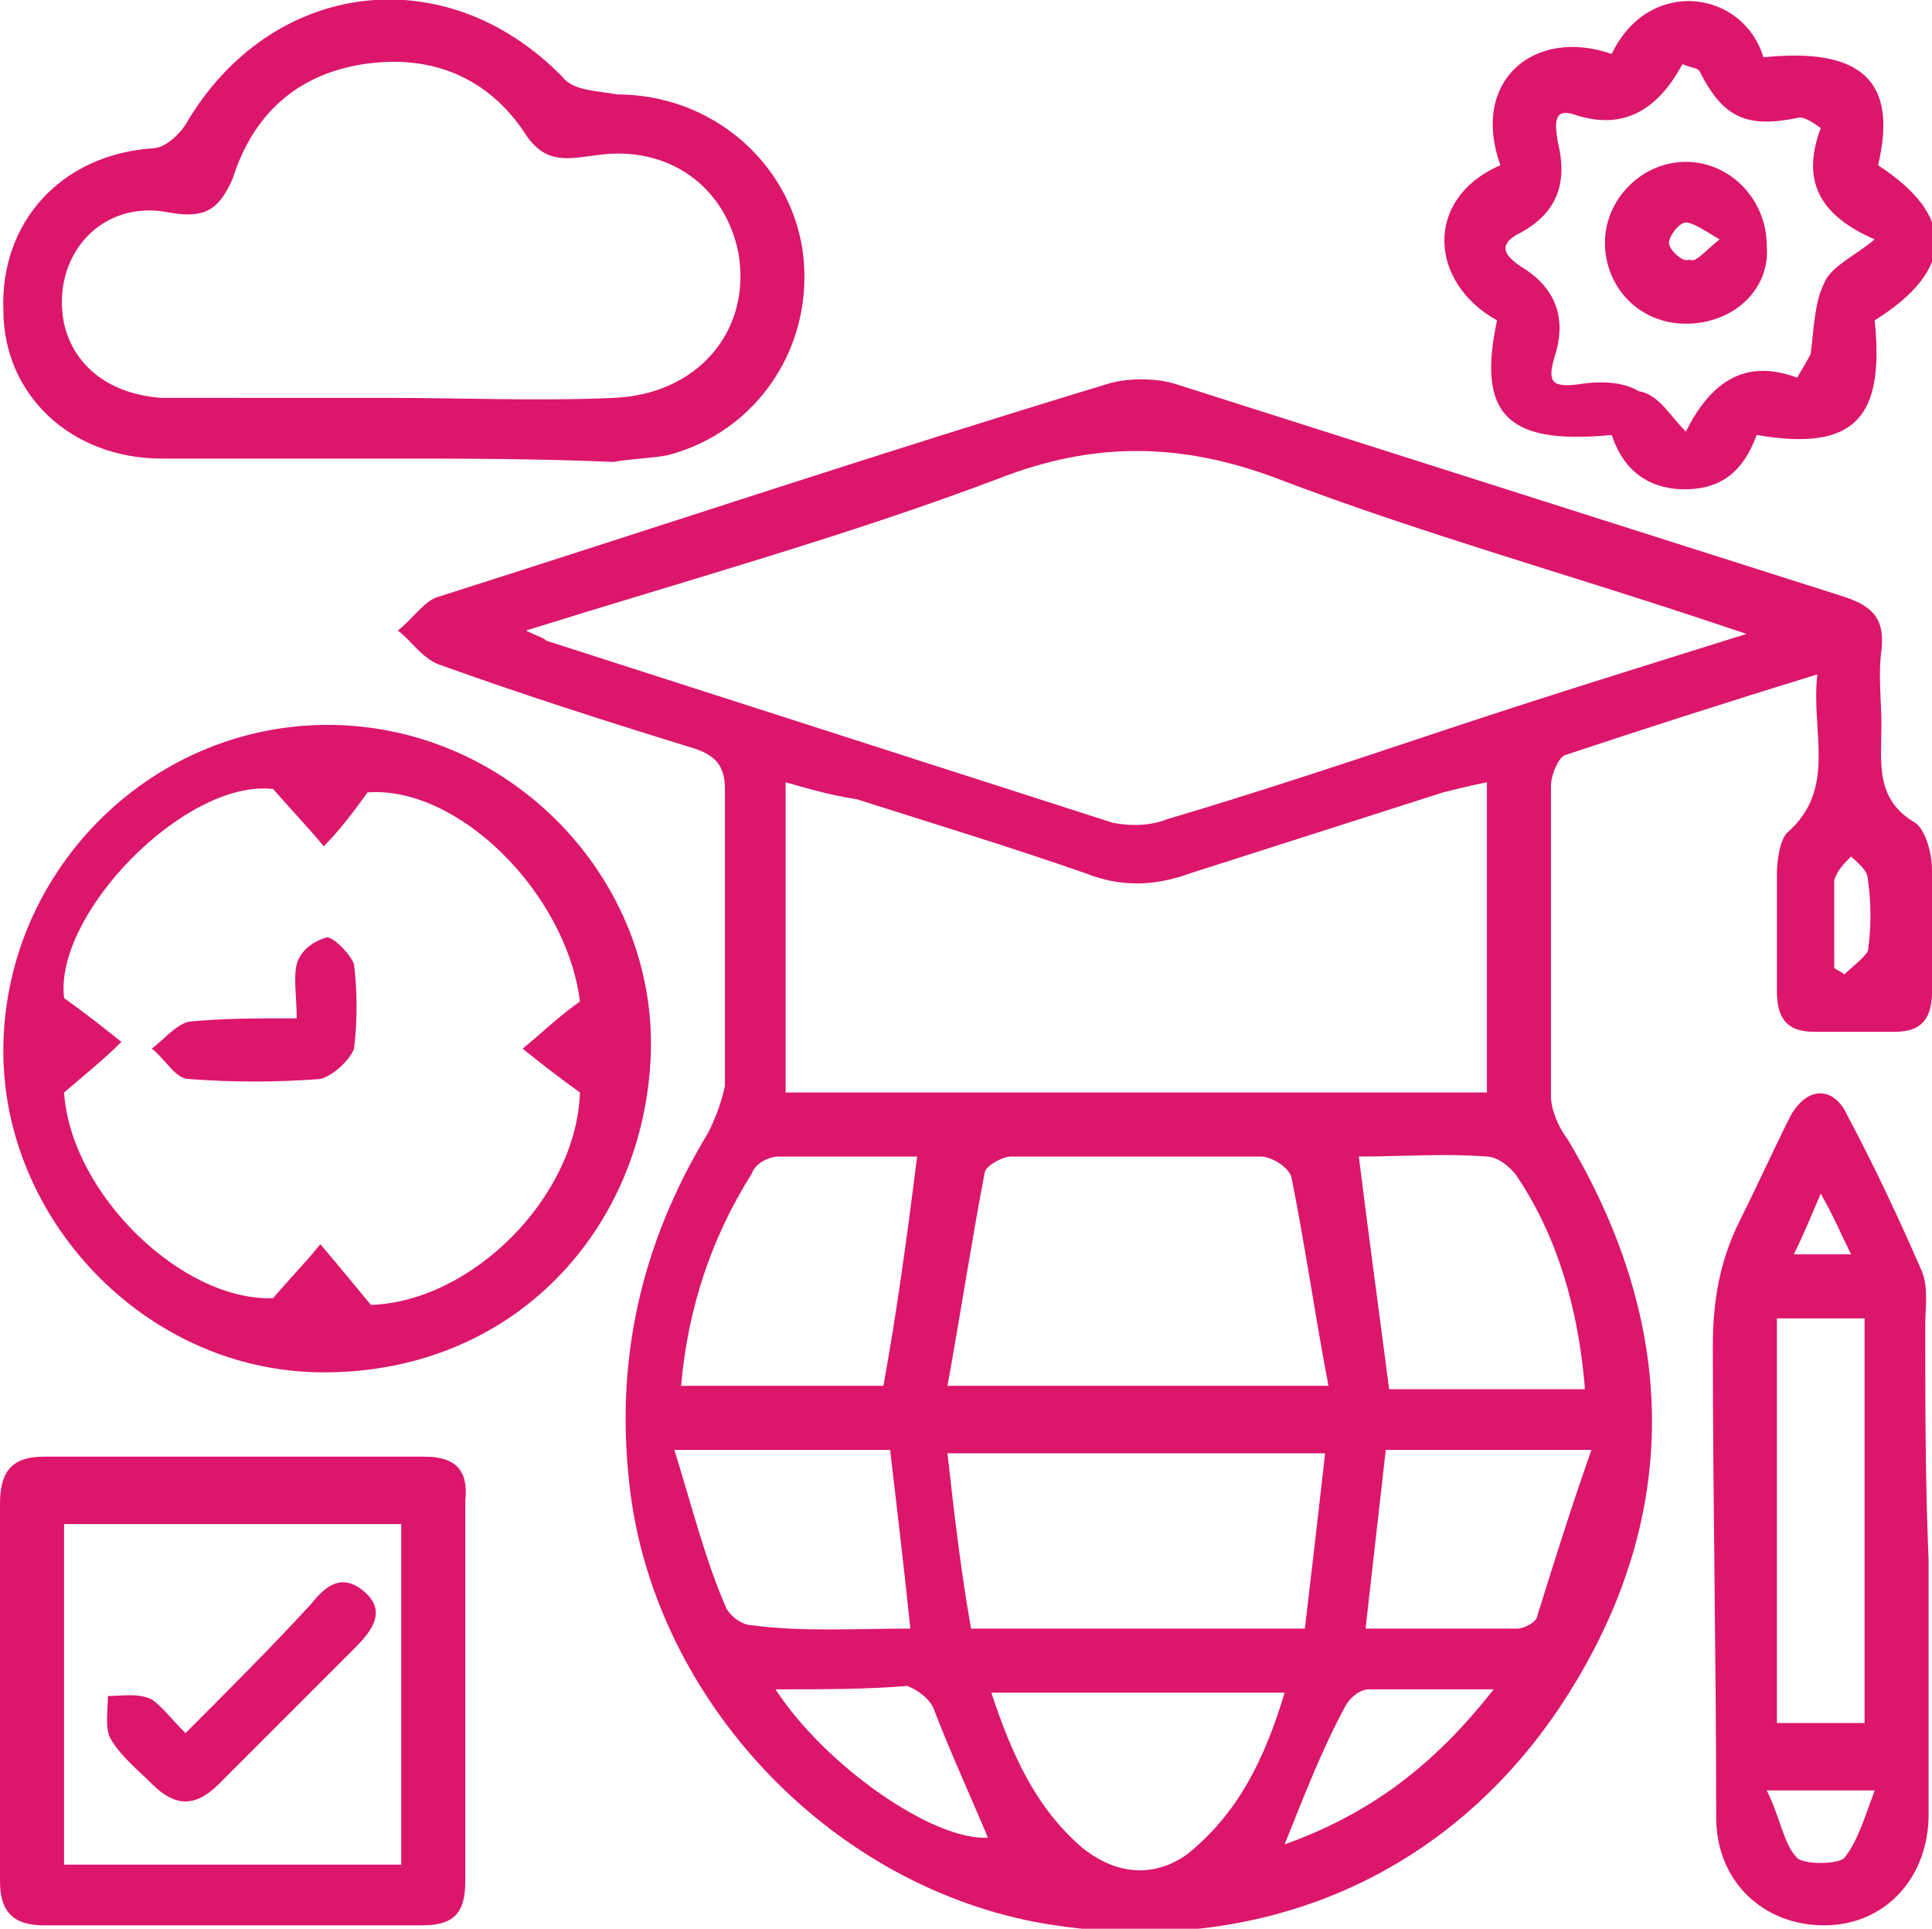 <?xml version="1.0" encoding="utf-8"?>
<!-- Generator: Adobe Illustrator 26.0.1, SVG Export Plug-In . SVG Version: 6.00 Build 0)  -->
<svg version="1.1" id="Laag_1" xmlns="http://www.w3.org/2000/svg" xmlns:xlink="http://www.w3.org/1999/xlink" x="0px" y="0px"
	 viewBox="0 0 57.3 57.2" style="enable-background:new 0 0 57.3 57.2;" xml:space="preserve">
<style type="text/css">
	.st0{fill-rule:evenodd;clip-rule:evenodd;fill:#DC166B;}
</style>
<path class="st0" d="M53.9,20c-2.6,0.8-5.1,1.6-7.5,2.4C46.2,22.5,46,23,46,23.3c0,3.1,0,6.1,0,9.2c0,0.4,0.2,0.9,0.5,1.3
	c3.1,5.2,3.4,10.6,0.4,15.8c-3.5,6.1-9.7,8.6-16.2,7.4c-6.2-1.2-11.2-6.6-12-12.7c-0.5-3.9,0.3-7.4,2.3-10.7
	c0.2-0.4,0.4-0.9,0.5-1.4c0-2.9,0-5.9,0-8.8c0-0.7-0.3-1-0.9-1.2c-2.6-0.8-5.1-1.6-7.6-2.5c-0.5-0.2-0.8-0.7-1.2-1
	c0.4-0.3,0.8-0.9,1.2-1c6.6-2.1,13.2-4.3,19.8-6.3c0.6-0.2,1.5-0.2,2.1,0c6.6,2.1,13.2,4.2,19.8,6.3c0.9,0.3,1.2,0.7,1.1,1.6
	c-0.1,0.7,0,1.5,0,2.2c0,1.1-0.2,2.2,1,2.9c0.3,0.2,0.5,0.9,0.5,1.4c0.1,1.2,0,2.4,0,3.6c0,0.8-0.3,1.2-1.1,1.2c-0.8,0-1.6,0-2.4,0
	c-0.8,0-1.1-0.4-1.1-1.2c0-1.2,0-2.3,0-3.5c0-0.4,0.1-1,0.3-1.2C54.5,23.4,53.7,21.7,53.9,20 M15.6,18.7c0.4,0.2,0.5,0.2,0.6,0.3
	c5.6,1.8,11.2,3.6,16.8,5.4c0.5,0.1,1.1,0.1,1.6-0.1c2.7-0.8,5.4-1.7,8.1-2.6c3-1,5.9-1.9,9.1-2.9c-0.6-0.2-0.9-0.3-1.2-0.4
	c-4.2-1.4-8.5-2.6-12.7-4.2c-2.9-1.1-5.5-1.1-8.3,0C25.1,15.9,20.4,17.2,15.6,18.7 M23.3,23.2v9.2h20.8v-9.2
	c-0.5,0.1-0.9,0.2-1.3,0.3c-2.5,0.8-5,1.6-7.5,2.4c-1.1,0.4-2.1,0.4-3.1,0c-2.3-0.8-4.6-1.5-6.8-2.2C24.7,23.6,24,23.4,23.3,23.2
	 M39.4,41.1c-0.4-2.1-0.7-4.2-1.1-6.2c-0.1-0.3-0.6-0.6-0.9-0.6c-2.5,0-4.9,0-7.4,0c-0.3,0-0.8,0.3-0.8,0.5
	c-0.4,2.1-0.7,4.1-1.1,6.3H39.4z M38.7,48.3c0.2-1.7,0.4-3.4,0.6-5.2H28.1c0.2,1.8,0.4,3.5,0.7,5.2H38.7z M27.2,34.3
	c-1.4,0-2.7,0-4.1,0c-0.3,0-0.7,0.2-0.8,0.5c-1.2,1.9-1.9,4-2.1,6.3h6C26.6,38.9,26.9,36.7,27.2,34.3 M47,41.1
	c-0.2-2.3-0.8-4.4-2-6.2c-0.2-0.3-0.6-0.6-0.9-0.6c-1.3-0.1-2.5,0-3.8,0c0.3,2.4,0.6,4.6,0.9,6.9H47z M29.4,50.2
	c0.6,1.8,1.3,3.4,2.7,4.6c1,0.8,2.1,0.9,3.1,0.2c1.5-1.2,2.3-2.8,2.9-4.8H29.4z M27,48.3c-0.2-1.9-0.4-3.6-0.6-5.3H20
	c0.5,1.6,0.9,3.2,1.5,4.6c0.1,0.3,0.5,0.6,0.8,0.6C23.8,48.4,25.3,48.3,27,48.3 M40.5,48.3c1.5,0,3,0,4.5,0c0.2,0,0.6-0.2,0.6-0.4
	c0.5-1.6,1-3.2,1.6-4.9h-6.1C40.9,44.8,40.7,46.5,40.5,48.3 M23,50.1c1.5,2.3,4.7,4.5,6.3,4.4c-0.5-1.2-1.1-2.5-1.6-3.8
	c-0.1-0.3-0.5-0.6-0.8-0.7C25.7,50.1,24.5,50.1,23,50.1 M38.1,54.7c2.5-0.9,4.4-2.3,6.2-4.6c-1.4,0-2.6,0-3.7,0
	c-0.3,0-0.6,0.3-0.7,0.5C39.2,51.9,38.7,53.2,38.1,54.7 M54.4,28.7c0.1,0.1,0.2,0.1,0.3,0.2c0.2-0.2,0.6-0.5,0.7-0.7
	c0.1-0.7,0.1-1.4,0-2.1c0-0.3-0.3-0.5-0.5-0.7c-0.2,0.2-0.4,0.4-0.5,0.7C54.4,26.9,54.4,27.8,54.4,28.7"/>
<path class="st0" d="M9.9,21.5c5.3,0.1,9.6,4.6,9.4,9.8c-0.2,5.1-4,9.4-9.7,9.4c-5.3,0-9.6-4.6-9.5-9.7C0.2,25.7,4.6,21.4,9.9,21.5
	 M11,38.7c3-0.1,6.1-3.2,6.2-6.3c-0.7-0.5-1.2-0.9-1.7-1.3c0.5-0.4,1-0.9,1.7-1.4c-0.4-3.2-3.6-6.4-6.3-6.2
	c-0.5,0.7-0.9,1.2-1.3,1.6c-0.4-0.5-0.8-0.9-1.5-1.7c-2.6-0.3-6.5,3.7-6.2,6.2c0.7,0.5,1.2,0.9,1.7,1.3c-0.5,0.5-1,0.9-1.7,1.5
	c0.2,3,3.5,6.2,6.2,6.1c0.6-0.7,1-1.1,1.4-1.6C10.1,37.6,10.5,38.1,11,38.7"/>
<path class="st0" d="M57.2,46.3c0,2.5,0,5,0,7.5c0,1.9-1.3,3.3-3.1,3.3c-1.8,0-3.2-1.3-3.2-3.2c0-4.7-0.1-9.4-0.1-14
	c0-1.3,0.2-2.5,0.8-3.7c0.5-1,1-2.1,1.5-3.1c0.5-0.9,1.3-0.9,1.7,0c0.8,1.5,1.5,3,2.2,4.6c0.2,0.5,0.1,1.1,0.1,1.6
	C57.1,41.6,57.1,43.9,57.2,46.3L57.2,46.3z M52.7,51.1h2.6v-12h-2.6V51.1z M52.4,53.1c0.4,0.8,0.5,1.6,0.9,2c0.2,0.2,1.2,0.2,1.4,0
	c0.4-0.5,0.6-1.2,0.9-2H52.4z M54.9,37.2c-0.3-0.6-0.5-1.1-0.9-1.8c-0.3,0.7-0.5,1.2-0.8,1.8H54.9z"/>
<path class="st0" d="M11.5,13.6c-2.2,0-4.5,0-6.7,0c-2.7,0-4.7-1.9-4.7-4.4C0,6.6,1.8,4.6,4.5,4.4c0.4,0,0.8-0.4,1-0.7
	c2.5-4.3,7.7-5,11.2-1.4c0.3,0.4,1.1,0.4,1.6,0.5c2.8,0,5.1,2,5.5,4.6c0.4,2.8-1.3,5.4-4,6.1c-0.5,0.1-1.1,0.1-1.6,0.2
	C15.9,13.6,13.7,13.6,11.5,13.6 M11.5,11.8c2.2,0,4.5,0.1,6.7,0c2.5-0.1,4.1-2,3.7-4.3c-0.4-2-2.1-3.2-4.2-2.9
	c-0.8,0.1-1.5,0.3-2.1-0.6c-1.1-1.7-2.8-2.4-4.8-2.1c-2,0.3-3.3,1.5-3.9,3.4C6.5,6.2,6.1,6.5,5,6.3C3,5.9,1.5,7.6,1.9,9.6
	c0.3,1.3,1.4,2.1,2.9,2.2C7,11.8,9.3,11.8,11.5,11.8"/>
<path class="st0" d="M0,50.1c0-1.8,0-3.6,0-5.5c0-0.9,0.3-1.4,1.3-1.4c3.8,0,7.5,0,11.3,0c0.9,0,1.3,0.4,1.2,1.3c0,3.8,0,7.5,0,11.3
	c0,1-0.4,1.3-1.3,1.3c-3.7,0-7.4,0-11.2,0c-0.9,0-1.3-0.4-1.3-1.3C0,53.9,0,52,0,50.1 M11.9,45.2h-10v10.1h10V45.2z"/>
<path class="st0" d="M52.1,12.9c-0.4,1.1-1.1,1.7-2.4,1.6c-1-0.1-1.6-0.7-1.9-1.6c-3.1,0.3-4-0.6-3.4-3.4c-2-1.1-2.2-3.6,0.1-4.6
	c-0.9-2.5,1-4.1,3.3-3.3c1.1-2.3,3.9-1.9,4.5,0.1c2.9-0.3,4,0.7,3.4,3.2c2.3,1.5,2.3,3.1-0.1,4.6C55.9,12.4,55,13.4,52.1,12.9
	 M50,12.8c0.7-1.4,1.7-2.2,3.3-1.6c0,0,0.3-0.5,0.4-0.7c0.1-0.7,0.1-1.5,0.4-2.1c0.2-0.5,0.9-0.8,1.5-1.3c-1.6-0.7-2.2-1.7-1.6-3.3
	c0,0-0.5-0.4-0.7-0.3c-1.5,0.3-2.2,0-2.9-1.4C50.3,2,50.1,2,49.9,1.9c-0.7,1.3-1.7,2-3.2,1.5c-0.6-0.2-0.6,0.2-0.5,0.8
	c0.3,1.2,0,2.1-1.1,2.7c-0.6,0.3-0.6,0.6,0,1c1,0.6,1.4,1.5,1,2.7c-0.2,0.7-0.1,0.9,0.7,0.8c0.6-0.1,1.3-0.1,1.8,0.2
	C49.2,11.7,49.5,12.3,50,12.8"/>
<path class="st0" d="M8.8,30.2c0-0.6-0.1-1.2,0-1.6c0.1-0.4,0.5-0.7,0.9-0.8c0.2,0,0.7,0.5,0.8,0.8c0.1,0.8,0.1,1.7,0,2.5
	c-0.1,0.3-0.6,0.8-1,0.9c-1.3,0.1-2.6,0.1-3.9,0c-0.4,0-0.7-0.6-1.1-0.9c0.4-0.3,0.7-0.7,1.1-0.8C6.6,30.2,7.6,30.2,8.8,30.2"/>
<path class="st0" d="M5.5,51.4c1.3-1.3,2.5-2.5,3.7-3.8c0.4-0.5,0.9-1,1.6-0.4c0.7,0.6,0.2,1.2-0.3,1.7c-1.3,1.3-2.7,2.7-4,4
	c-0.7,0.7-1.3,0.7-2,0c-0.4-0.4-0.9-0.8-1.2-1.3c-0.2-0.3-0.1-0.9-0.1-1.3c0.4,0,0.9-0.1,1.3,0.1C4.8,50.6,5.1,51,5.5,51.4"/>
<path class="st0" d="M50,9.6c-1.4,0-2.4-1.1-2.4-2.4c0-1.3,1.1-2.4,2.4-2.4c1.3,0,2.4,1.1,2.4,2.5C52.5,8.6,51.4,9.6,50,9.6 M51,7.1
	c-0.5-0.3-0.8-0.5-1-0.5c-0.2,0-0.5,0.4-0.5,0.6c0,0.2,0.4,0.6,0.6,0.5C50.3,7.8,50.5,7.5,51,7.1"/>
</svg>
